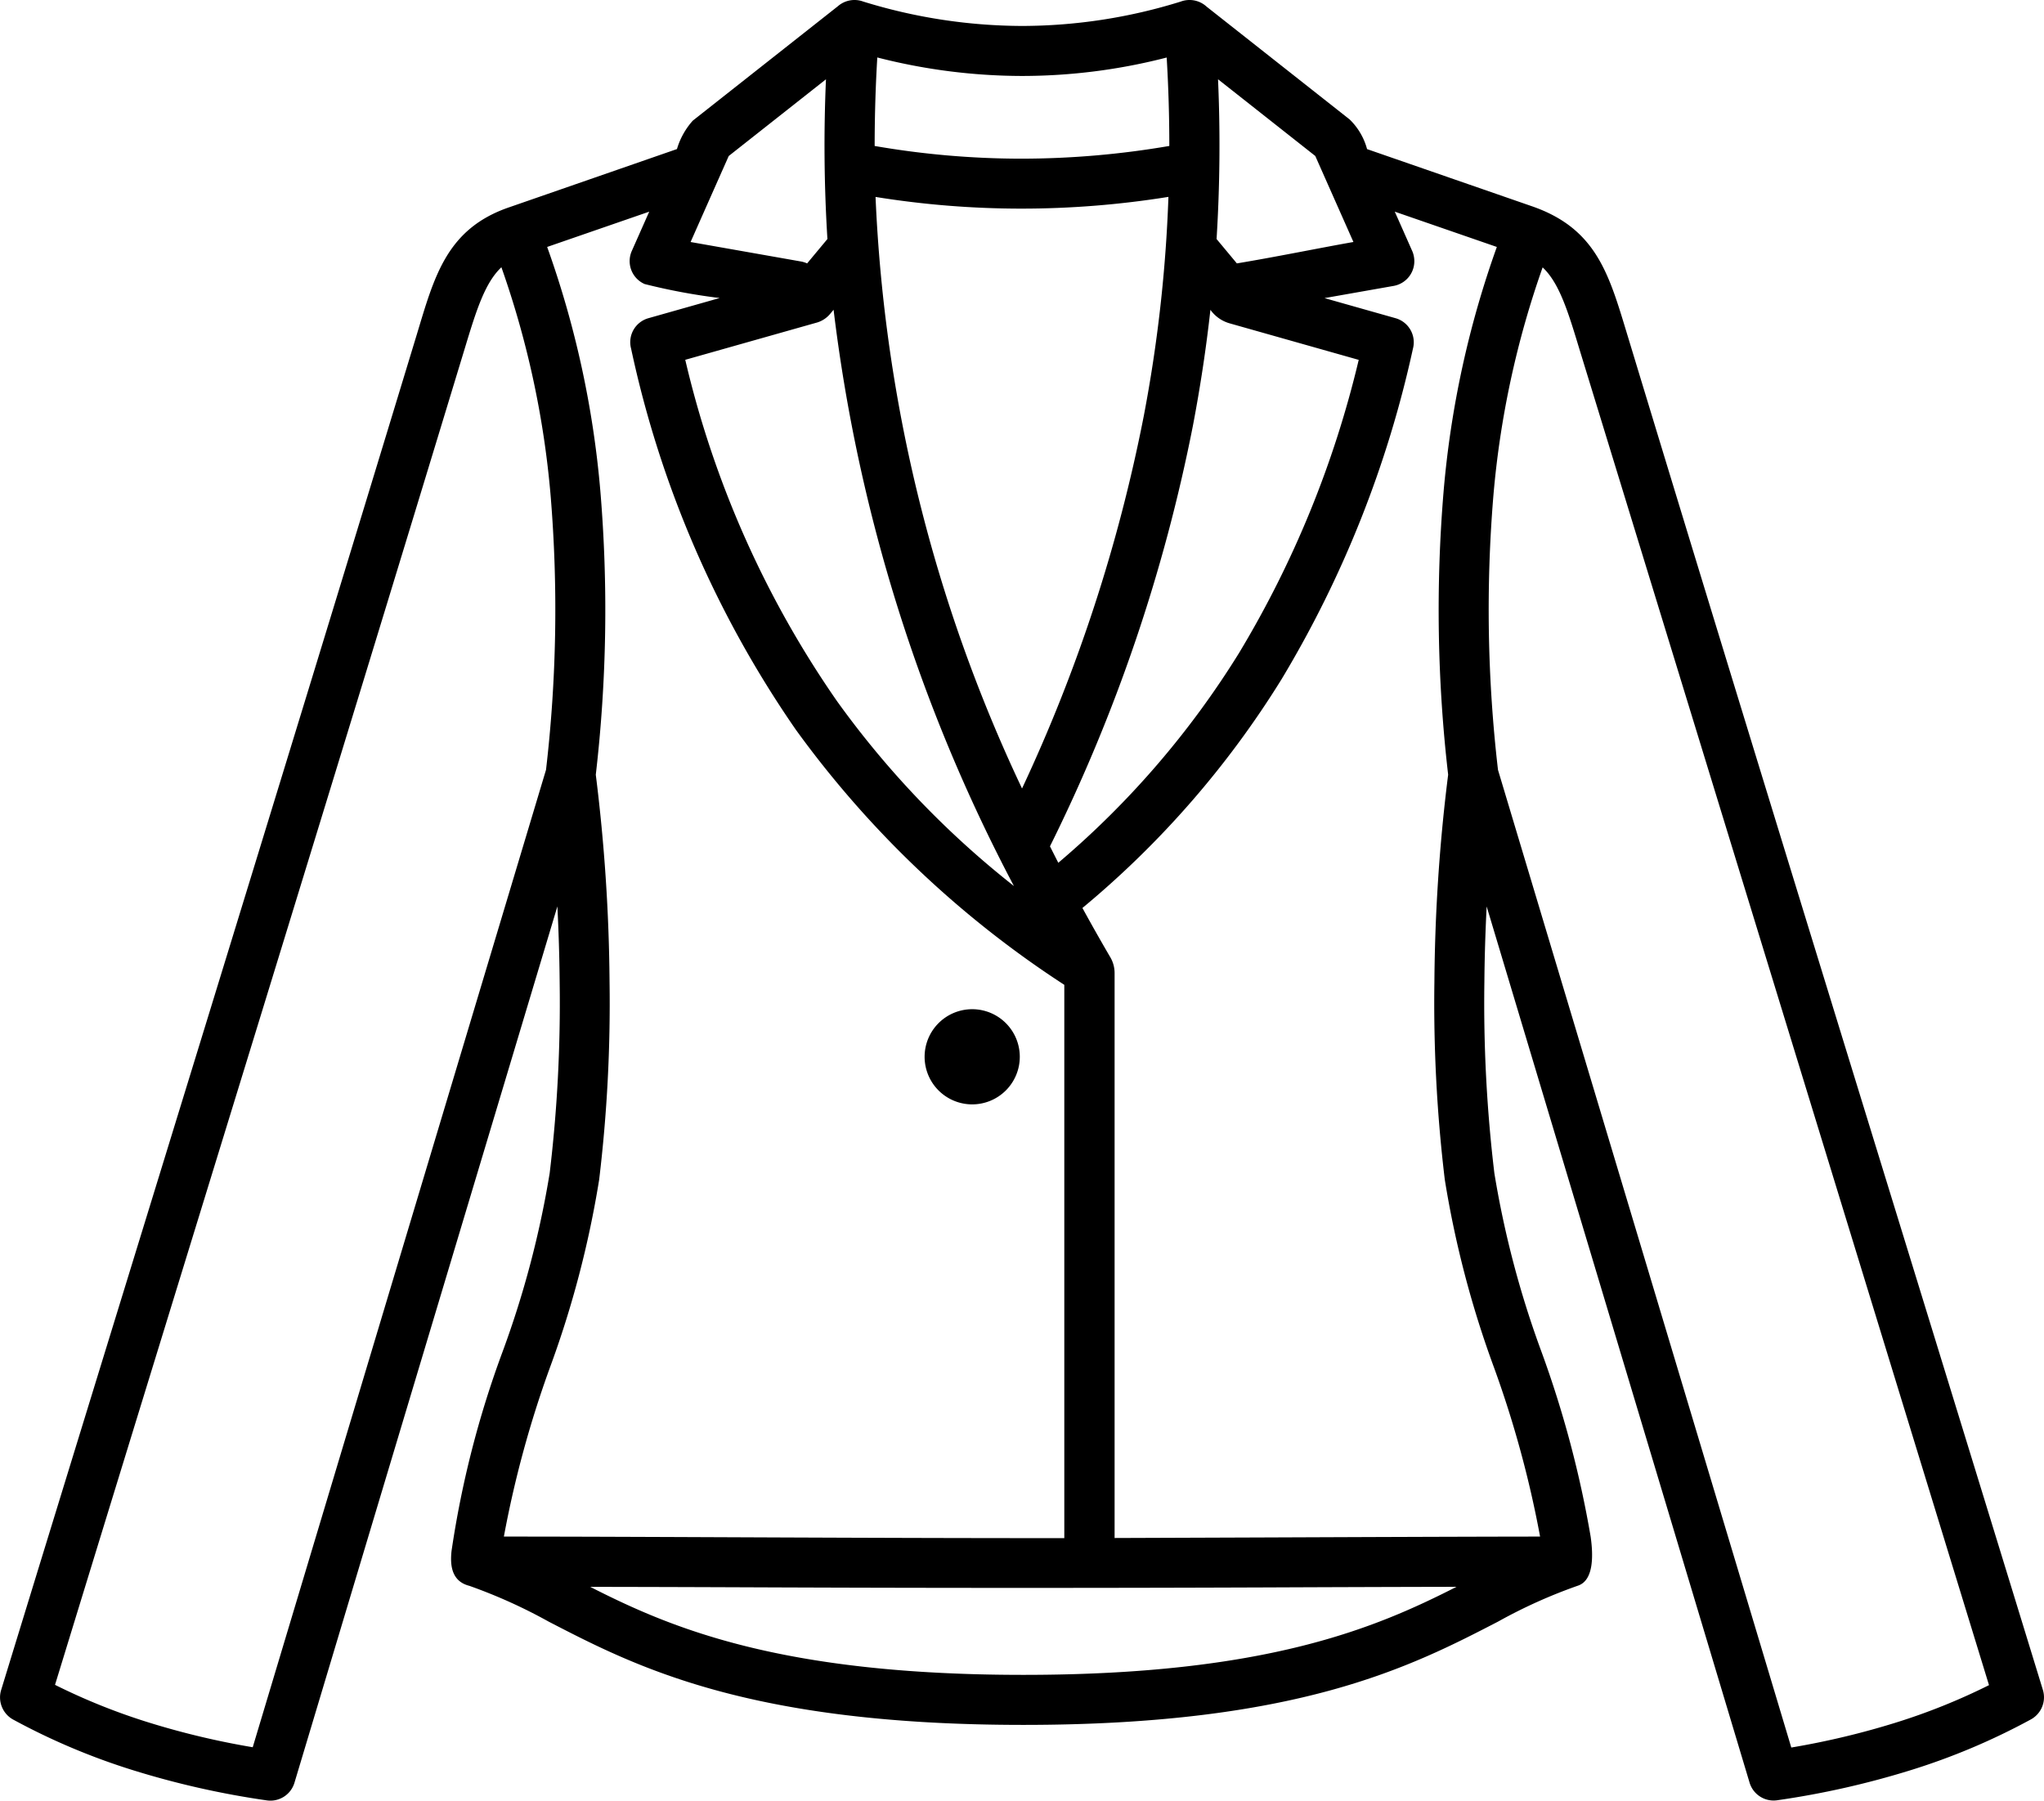 <svg xmlns="http://www.w3.org/2000/svg" width="98.445" height="86.733" viewBox="0 0 98.445 86.733">
  <path id="Path_147" data-name="Path 147" d="M66.413,29.828a1.216,1.216,0,0,1,1.249-.247,26.114,26.114,0,0,0,7.629,1.174,25.82,25.82,0,0,0,7.657-1.173,1.217,1.217,0,0,1,1.253.246l6.884,5.429a3.116,3.116,0,0,1,.841,1.43l7.915,2.744c3.131,1.073,3.732,3.274,4.62,6.2,6.607,21.775,13.344,43.52,20.016,65.278a1.216,1.216,0,0,1-.6,1.427,31.786,31.786,0,0,1-5.752,2.429,41.428,41.428,0,0,1-6.446,1.454,1.208,1.208,0,0,1-1.337-.87L97.686,73.167c-.06,1.187-.1,2.41-.11,3.647a68.792,68.792,0,0,0,.481,9.2,46.529,46.529,0,0,0,2.268,8.6,50.837,50.837,0,0,1,2.37,8.912c.119.845.166,2.064-.583,2.346a24.694,24.694,0,0,0-3.883,1.745c-4.179,2.162-9.611,4.972-22.857,4.972s-18.68-2.81-22.858-4.972a25.13,25.13,0,0,0-3.82-1.725c-.849-.213-.942-.967-.862-1.685a47.461,47.461,0,0,1,2.458-9.594,46.552,46.552,0,0,0,2.268-8.6,68.783,68.783,0,0,0,.481-9.2c-.011-1.238-.05-2.462-.11-3.649L40.272,115.355a1.209,1.209,0,0,1-1.338.87,41.414,41.414,0,0,1-6.445-1.454,31.9,31.9,0,0,1-5.739-2.421,1.22,1.22,0,0,1-.613-1.435c6.672-21.759,13.4-43.509,20.016-65.28.846-2.791,1.43-5.117,4.468-6.15l8.067-2.8a3.565,3.565,0,0,1,.763-1.369l6.962-5.491ZM72.9,82.7A2.292,2.292,0,1,1,75.2,80.4,2.292,2.292,0,0,1,72.9,82.7ZM65.866,33.324l-4.684,3.695q-.919,2.07-1.837,4.143l5.312.937a1.257,1.257,0,0,1,.3.094q.489-.588.978-1.175a72.659,72.659,0,0,1-.07-7.693Zm2.344,3.212a41.5,41.5,0,0,0,7.038.612,42.279,42.279,0,0,0,7.154-.613q0-2.143-.127-4.259a27.951,27.951,0,0,1-6.984.888,28.23,28.23,0,0,1-6.954-.891q-.126,2.118-.127,4.263Zm16.467,4.481q.489.587.978,1.175c1.881-.311,4.031-.753,5.614-1.031q-.919-2.072-1.837-4.143-2.341-1.848-4.684-3.695a72.964,72.964,0,0,1-.07,7.693Zm-2.318-2.029a44.61,44.61,0,0,1-7.111.566,44.205,44.205,0,0,1-6.995-.563,73.908,73.908,0,0,0,7.055,28.494,77.15,77.15,0,0,0,5.863-17.94,68.992,68.992,0,0,0,1.188-10.557Zm13.872,66.95c-3.517.007-6.434.018-9.35.03q-11.558.044-23.113,0c-2.891-.011-5.782-.023-9.257-.028,3.85,1.959,9.12,4.239,20.861,4.239s17.009-2.28,20.86-4.24Zm4.151-63.554a44.323,44.323,0,0,0-2.373,11.006,66.756,66.756,0,0,0,.223,13.2l14.126,47.089a38.241,38.241,0,0,0,5.05-1.205,30.017,30.017,0,0,0,4.472-1.8Q112.017,78.5,102.157,46.335c-.55-1.817-.967-3.192-1.776-3.952Zm-48,24.2a66.667,66.667,0,0,0,.222-13.2,44.321,44.321,0,0,0-2.371-11.006c-.808.759-1.226,2.134-1.776,3.949-6.516,21.458-13.149,42.89-19.723,64.333a29.968,29.968,0,0,0,4.472,1.8,38.242,38.242,0,0,0,5.05,1.205L52.382,66.584ZM89.867,43.861l3.428.97a1.206,1.206,0,0,1,.84,1.47,52.674,52.674,0,0,1-6.328,15.922,45.19,45.19,0,0,1-9.59,11.017q.639,1.168,1.328,2.348a1.507,1.507,0,0,1,.221.787v27.212l7.106-.026c4.868-.019,9.735-.039,13.387-.043a51.034,51.034,0,0,0-2.219-8.142,48.356,48.356,0,0,1-2.371-9.055,71.229,71.229,0,0,1-.5-9.524,84.831,84.831,0,0,1,.662-9.978,68.991,68.991,0,0,1-.219-13.647A46.6,46.6,0,0,1,98.176,41.4l-4.916-1.7q.413.928.824,1.859a1.173,1.173,0,0,1,.1.318,1.208,1.208,0,0,1-.981,1.4l-3.339.589Zm-12.809,27.2a42.669,42.669,0,0,0,8.7-10.1,49.507,49.507,0,0,0,5.766-14.122l-6.212-1.758a1.709,1.709,0,0,1-.931-.653q-.305,2.759-.841,5.572A80.516,80.516,0,0,1,76.654,70.27q.2.4.4.792ZM57.354,39.7l-4.917,1.7A46.552,46.552,0,0,1,55,53.172a68.93,68.93,0,0,1-.221,13.649,85.064,85.064,0,0,1,.663,9.976,71.227,71.227,0,0,1-.5,9.524,48.409,48.409,0,0,1-2.371,9.054,51.048,51.048,0,0,0-2.219,8.143c3.661,0,8.542.024,13.421.043,4.007.016,8.014.032,13.571.033V76.942A48.677,48.677,0,0,1,64.421,64.663,50.911,50.911,0,0,1,56.48,46.3a1.2,1.2,0,0,1,.84-1.47l3.426-.97a29.224,29.224,0,0,1-3.616-.674,1.206,1.206,0,0,1-.618-1.59l.842-1.9ZM74.92,72.187a79.889,79.889,0,0,1-8.688-27.761l-.183.218a1.313,1.313,0,0,1-.681.415l-6.28,1.777a47.872,47.872,0,0,0,7.3,16.429,43.91,43.91,0,0,0,8.535,8.922Z" transform="translate(-26.084 -29.505)"/>
</svg>
